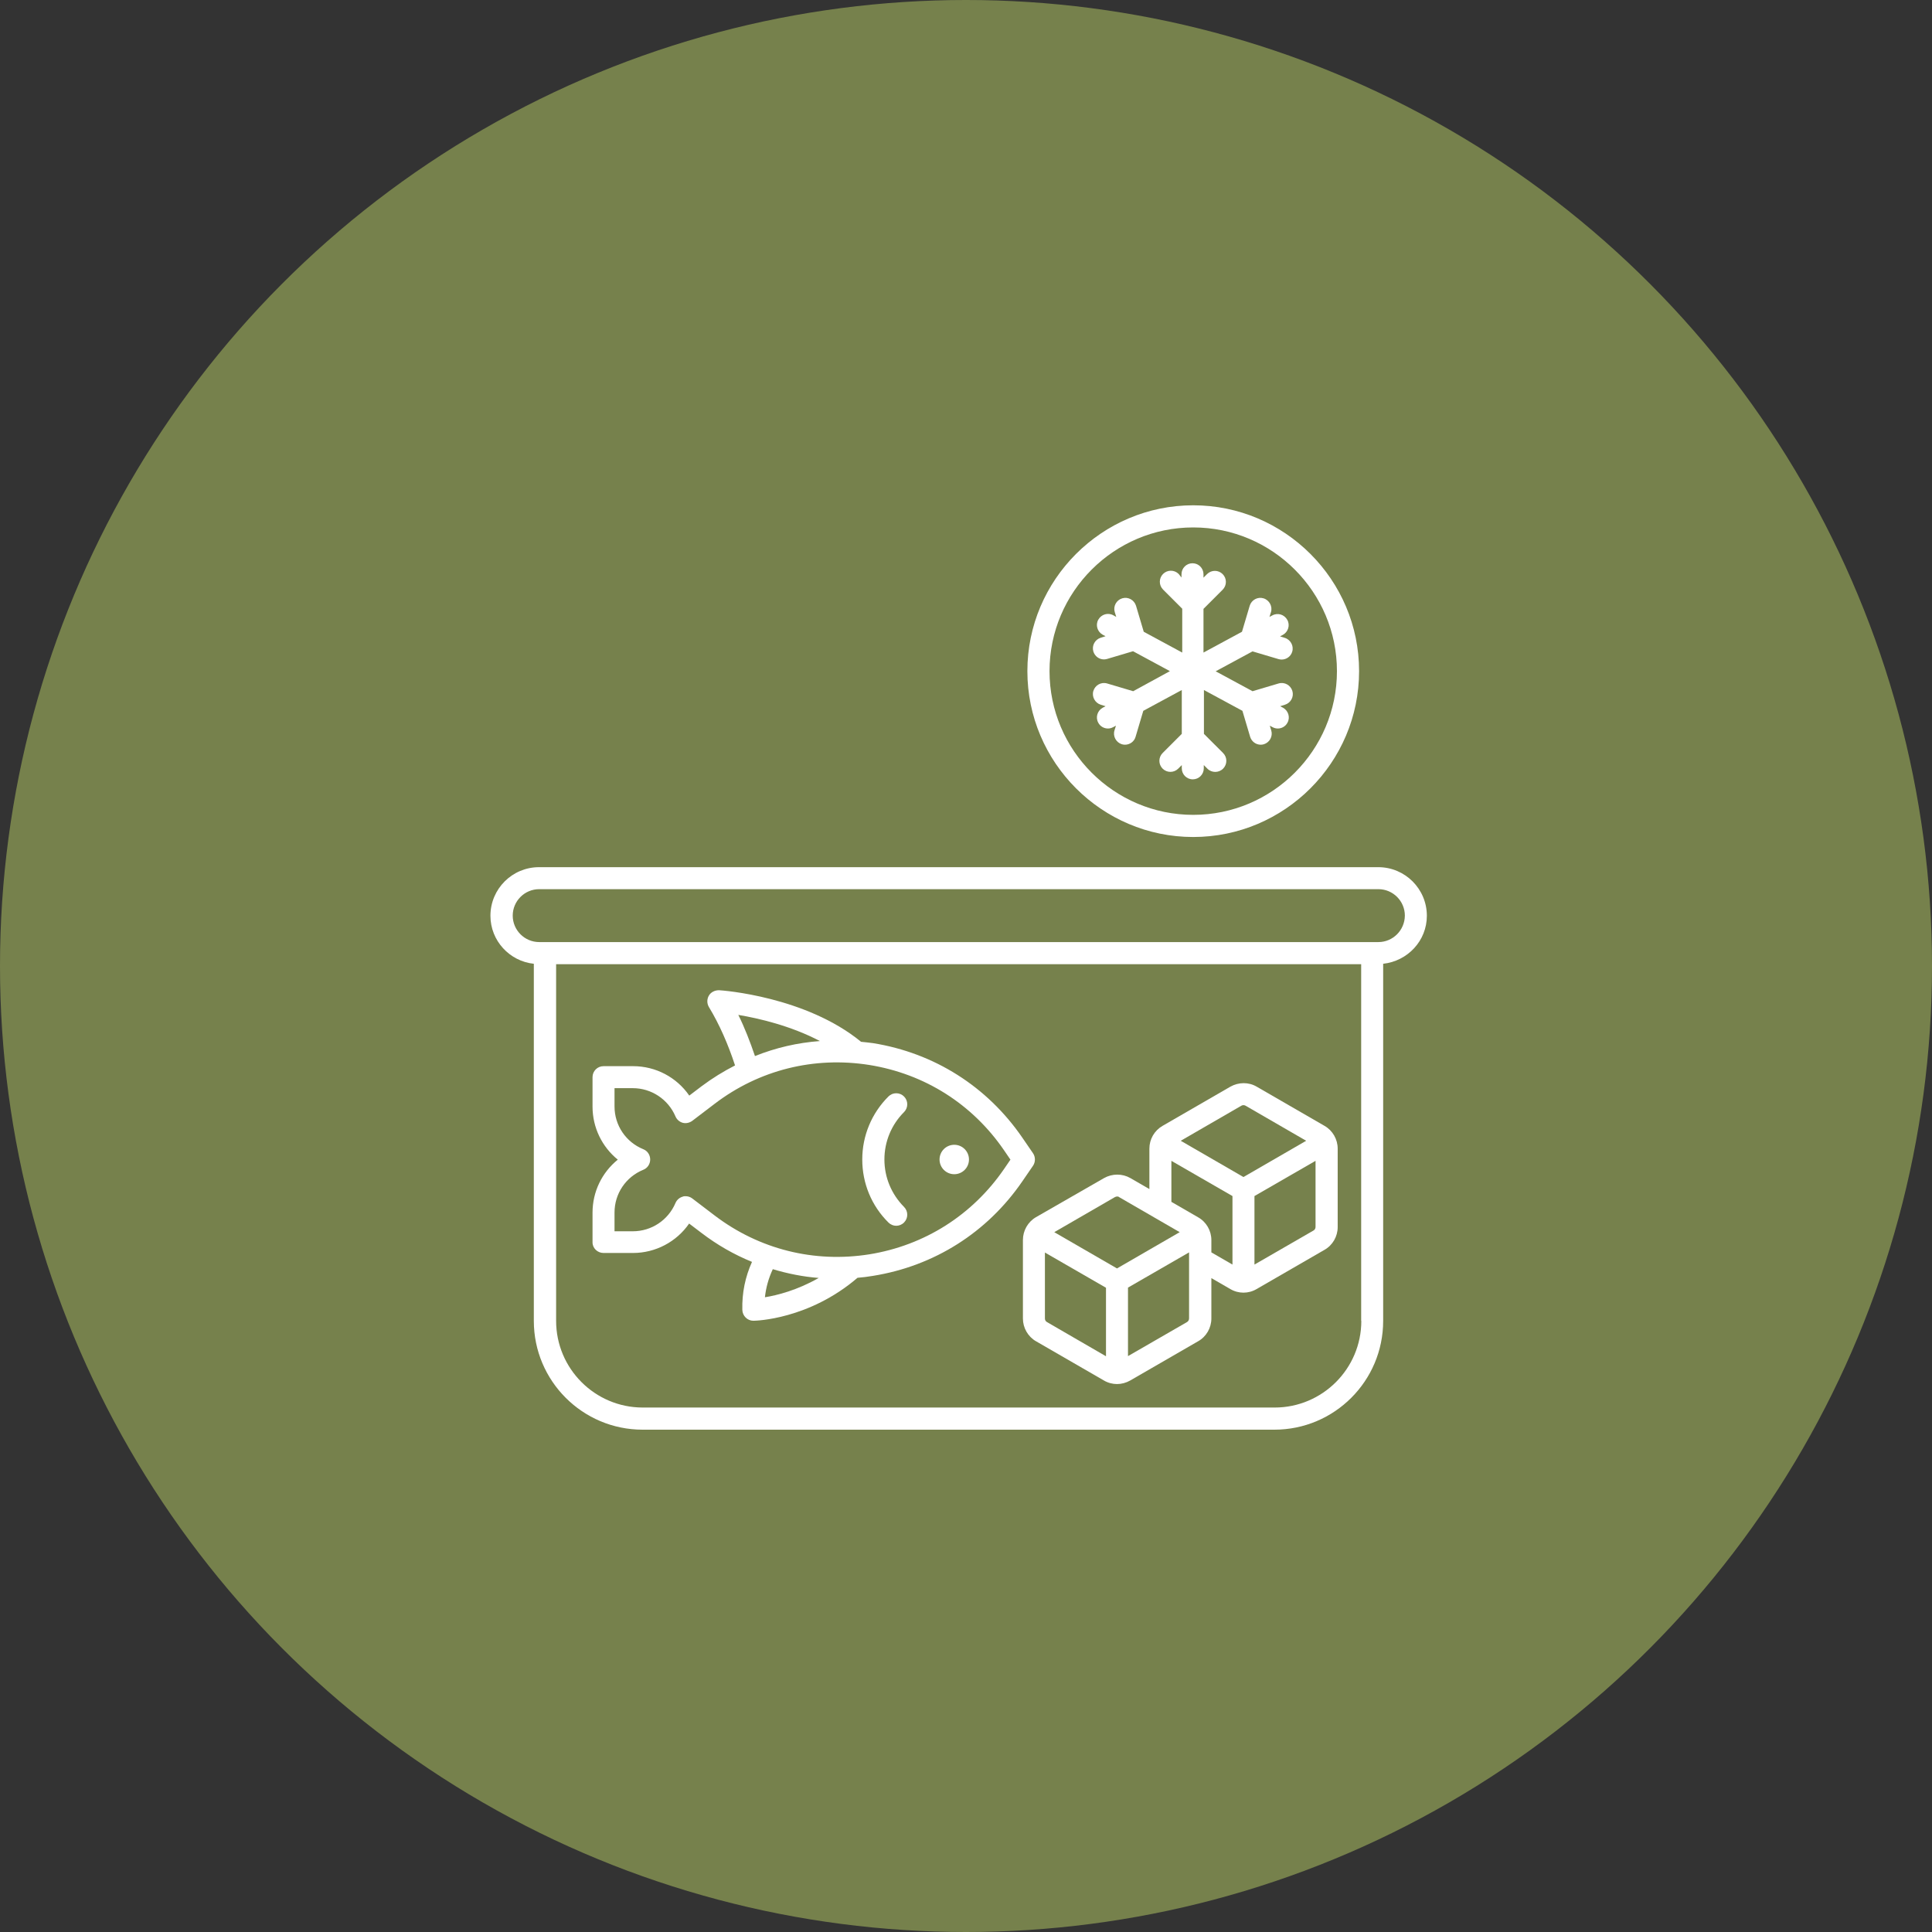<svg xmlns="http://www.w3.org/2000/svg" width="130" height="130" viewBox="0 0 130 130" fill="none"><rect x="0" y="0" width="130" height="130" fill="#333333" stroke="none"/><circle cx="65" cy="65" r="65" fill="#76814C"></circle><path d="M40.61 84.31H42.59C44.12 84.31 45.53 83.55 46.37 82.33L47.2 82.96C48.26 83.77 49.4 84.42 50.6 84.91C50.15 85.91 49.92 86.99 49.95 88.14C49.96 88.54 50.29 88.87 50.69 88.87H50.7C50.85 88.87 54.42 88.79 57.7 85.98C58.05 85.95 58.4 85.91 58.74 85.85C62.86 85.19 66.43 82.93 68.79 79.49L69.51 78.44C69.68 78.19 69.68 77.85 69.51 77.6L68.79 76.55C66.43 73.11 62.86 70.85 58.74 70.19C58.47 70.15 58.2 70.13 57.94 70.1C54.22 67.05 48.62 66.64 48.38 66.63C48.11 66.63 47.84 66.75 47.7 66.99C47.56 67.23 47.56 67.52 47.7 67.76C48.41 68.93 48.99 70.26 49.46 71.69C48.68 72.09 47.93 72.55 47.21 73.09L46.38 73.72C45.53 72.49 44.13 71.74 42.6 71.74H40.61C40.2 71.74 39.87 72.07 39.87 72.48V74.46C39.87 75.87 40.51 77.17 41.57 78.03C40.51 78.89 39.87 80.18 39.87 81.6V83.58C39.86 83.98 40.2 84.31 40.61 84.31ZM52 85.4C53 85.7 54.04 85.91 55.09 85.99C53.64 86.82 52.28 87.16 51.47 87.29C51.54 86.63 51.72 86 52 85.4ZM49.68 68.29C51.05 68.52 53.21 69.02 55.17 70.05C53.66 70.16 52.2 70.5 50.8 71.06C50.47 70.09 50.11 69.16 49.68 68.29ZM41.35 81.59C41.35 80.32 42.11 79.19 43.29 78.71C43.57 78.6 43.75 78.32 43.75 78.02C43.75 77.72 43.57 77.44 43.29 77.33C42.11 76.85 41.35 75.72 41.35 74.45V73.22H42.58C43.83 73.22 44.96 73.97 45.45 75.12C45.54 75.33 45.72 75.49 45.94 75.55C46.16 75.61 46.4 75.55 46.58 75.42L48.09 74.27C51.08 71.99 54.78 71.07 58.5 71.66C62.22 72.26 65.43 74.29 67.56 77.4L67.99 78.03L67.56 78.66C65.43 81.76 62.21 83.8 58.5 84.4C54.79 84.99 51.09 84.07 48.09 81.79L46.58 80.64C46.45 80.54 46.29 80.49 46.13 80.49C46.07 80.49 46 80.49 45.94 80.52C45.72 80.58 45.54 80.74 45.45 80.95C44.96 82.1 43.84 82.85 42.58 82.85H41.35V81.59Z" fill="white"></path><path d="M64.21 79.01C64.757 79.01 65.2 78.567 65.2 78.02C65.2 77.473 64.757 77.03 64.21 77.03C63.663 77.03 63.22 77.473 63.22 78.02C63.22 78.567 63.663 79.01 64.21 79.01Z" fill="white"></path><path d="M96.01 61.62C96.01 59.82 94.55 58.35 92.74 58.35H36.27C34.47 58.35 33 59.81 33 61.62C33 63.3 34.29 64.68 35.92 64.85V88.88C35.92 92.92 39.2 96.2 43.24 96.2H85.75C89.79 96.2 93.07 92.92 93.07 88.88V64.85C94.72 64.67 96.01 63.3 96.01 61.62ZM91.6 88.88C91.6 92.1 88.98 94.71 85.77 94.71H43.25C40.03 94.71 37.42 92.09 37.42 88.88V64.88H91.59V88.88H91.6ZM92.75 63.39H36.28C35.3 63.39 34.5 62.59 34.5 61.61C34.5 60.63 35.3 59.83 36.28 59.83H92.75C93.73 59.83 94.53 60.63 94.53 61.61C94.52 62.6 93.72 63.39 92.75 63.39Z" fill="white"></path><path d="M68.83 83.44V88.72C68.83 89.35 69.17 89.94 69.71 90.25L74.28 92.89C74.55 93.05 74.86 93.13 75.16 93.13C75.46 93.13 75.77 93.05 76.05 92.89L80.62 90.25C81.17 89.94 81.51 89.35 81.51 88.72V86L82.79 86.74C83.06 86.9 83.37 86.98 83.67 86.98C83.97 86.98 84.28 86.9 84.55 86.74L89.12 84.1C89.67 83.79 90.01 83.2 90.01 82.57V77.29C90.01 76.66 89.67 76.07 89.13 75.76L84.56 73.12C84.02 72.8 83.34 72.81 82.79 73.12L78.22 75.76C77.67 76.08 77.34 76.66 77.34 77.29V80.01L76.06 79.27C75.52 78.96 74.84 78.96 74.29 79.27L69.71 81.9C69.16 82.22 68.83 82.81 68.83 83.44ZM70.45 88.96C70.36 88.91 70.31 88.82 70.31 88.72V84.28L74.42 86.65V91.26L70.45 88.96ZM79.87 88.96L75.9 91.25V86.64L80.01 84.27V88.71C80.01 88.81 79.96 88.91 79.87 88.96ZM88.38 82.8L84.41 85.09V80.48L88.52 78.11V82.55C88.52 82.66 88.47 82.75 88.38 82.8ZM83.53 74.4C83.62 74.35 83.72 74.35 83.81 74.4L87.89 76.76L83.67 79.2L79.45 76.76L83.53 74.4ZM78.82 78.11L82.93 80.48V85.09L81.51 84.27V83.44C81.51 82.81 81.17 82.22 80.62 81.91L78.82 80.87V78.11ZM75.02 80.55C75.02 80.55 75.11 80.51 75.16 80.51C75.21 80.51 75.26 80.51 75.3 80.55L79.38 82.91L75.16 85.35L70.94 82.91L75.02 80.55Z" fill="white"></path><path d="M80.29 56.32C86.44 56.32 91.45 51.31 91.45 45.16C91.45 39.01 86.44 34 80.29 34C74.14 34 69.13 39.01 69.13 45.16C69.13 51.31 74.14 56.32 80.29 56.32ZM80.29 35.49C85.62 35.49 89.96 39.83 89.96 45.16C89.96 50.49 85.62 54.83 80.29 54.83C74.96 54.83 70.62 50.49 70.62 45.16C70.62 39.83 74.96 35.49 80.29 35.49Z" fill="white"></path><path d="M76.25 46.51L74.5 45.99C74.1 45.87 73.69 46.1 73.57 46.49C73.45 46.88 73.68 47.3 74.07 47.42L74.39 47.52L74.2 47.62C73.84 47.82 73.7 48.27 73.9 48.63C74.03 48.88 74.29 49.02 74.55 49.02C74.67 49.02 74.79 48.99 74.9 48.93L75.09 48.83L74.99 49.15C74.87 49.54 75.1 49.96 75.49 50.08C75.56 50.1 75.63 50.11 75.7 50.11C76.02 50.11 76.32 49.9 76.41 49.58L76.93 47.83L79.52 46.43V49.38L78.23 50.67C77.94 50.96 77.94 51.43 78.23 51.72C78.52 52.01 78.99 52.01 79.28 51.72L79.52 51.48V51.7C79.52 52.11 79.85 52.44 80.26 52.44C80.67 52.44 81 52.11 81 51.7V51.48L81.24 51.72C81.39 51.87 81.58 51.94 81.77 51.94C81.96 51.94 82.15 51.87 82.3 51.72C82.59 51.43 82.59 50.96 82.3 50.67L81.01 49.38V46.43L83.6 47.83L84.12 49.58C84.22 49.9 84.51 50.11 84.83 50.11C84.9 50.11 84.97 50.1 85.04 50.08C85.43 49.96 85.66 49.55 85.54 49.15L85.44 48.83L85.63 48.93C85.74 48.99 85.86 49.02 85.98 49.02C86.24 49.02 86.5 48.88 86.63 48.63C86.83 48.27 86.69 47.82 86.33 47.62L86.14 47.52L86.46 47.42C86.85 47.3 87.08 46.89 86.96 46.49C86.84 46.1 86.43 45.87 86.03 45.99L84.28 46.51L81.8 45.17L84.28 43.83L86.03 44.35C86.1 44.37 86.17 44.38 86.24 44.38C86.56 44.38 86.86 44.17 86.95 43.85C87.07 43.46 86.84 43.04 86.45 42.92L86.13 42.82L86.32 42.72C86.68 42.52 86.82 42.07 86.62 41.71C86.42 41.35 85.98 41.21 85.61 41.41L85.42 41.51L85.52 41.19C85.64 40.8 85.41 40.38 85.02 40.26C84.62 40.14 84.21 40.37 84.09 40.76L83.57 42.51L80.98 43.91V40.97L82.27 39.68C82.56 39.39 82.56 38.92 82.27 38.63C81.98 38.34 81.51 38.34 81.22 38.63L80.98 38.87V38.64C80.98 38.23 80.65 37.9 80.24 37.9C79.83 37.9 79.5 38.23 79.5 38.64V38.86L79.31 38.62C79.02 38.33 78.55 38.33 78.26 38.62C77.97 38.91 77.97 39.38 78.26 39.67L79.55 40.96V43.91L76.96 42.51L76.44 40.76C76.32 40.37 75.91 40.14 75.51 40.26C75.12 40.38 74.89 40.79 75.01 41.19L75.11 41.51L74.91 41.4C74.55 41.2 74.1 41.34 73.9 41.7C73.7 42.06 73.84 42.51 74.2 42.71L74.39 42.81L74.07 42.91C73.68 43.03 73.45 43.44 73.57 43.84C73.67 44.16 73.96 44.37 74.28 44.37C74.35 44.37 74.42 44.36 74.49 44.34L76.24 43.82L78.72 45.16L76.25 46.51Z" fill="white"></path><path d="M60.3 82.48C60.49 82.48 60.68 82.41 60.83 82.26C61.12 81.97 61.12 81.5 60.83 81.21C59.98 80.35 59.51 79.22 59.51 78.02C59.51 76.82 59.98 75.68 60.83 74.83C61.12 74.54 61.12 74.07 60.83 73.78C60.54 73.49 60.07 73.49 59.78 73.78C58.65 74.91 58.02 76.42 58.02 78.02C58.02 79.62 58.64 81.13 59.78 82.26C59.92 82.4 60.11 82.48 60.3 82.48Z" fill="white"></path></svg>
